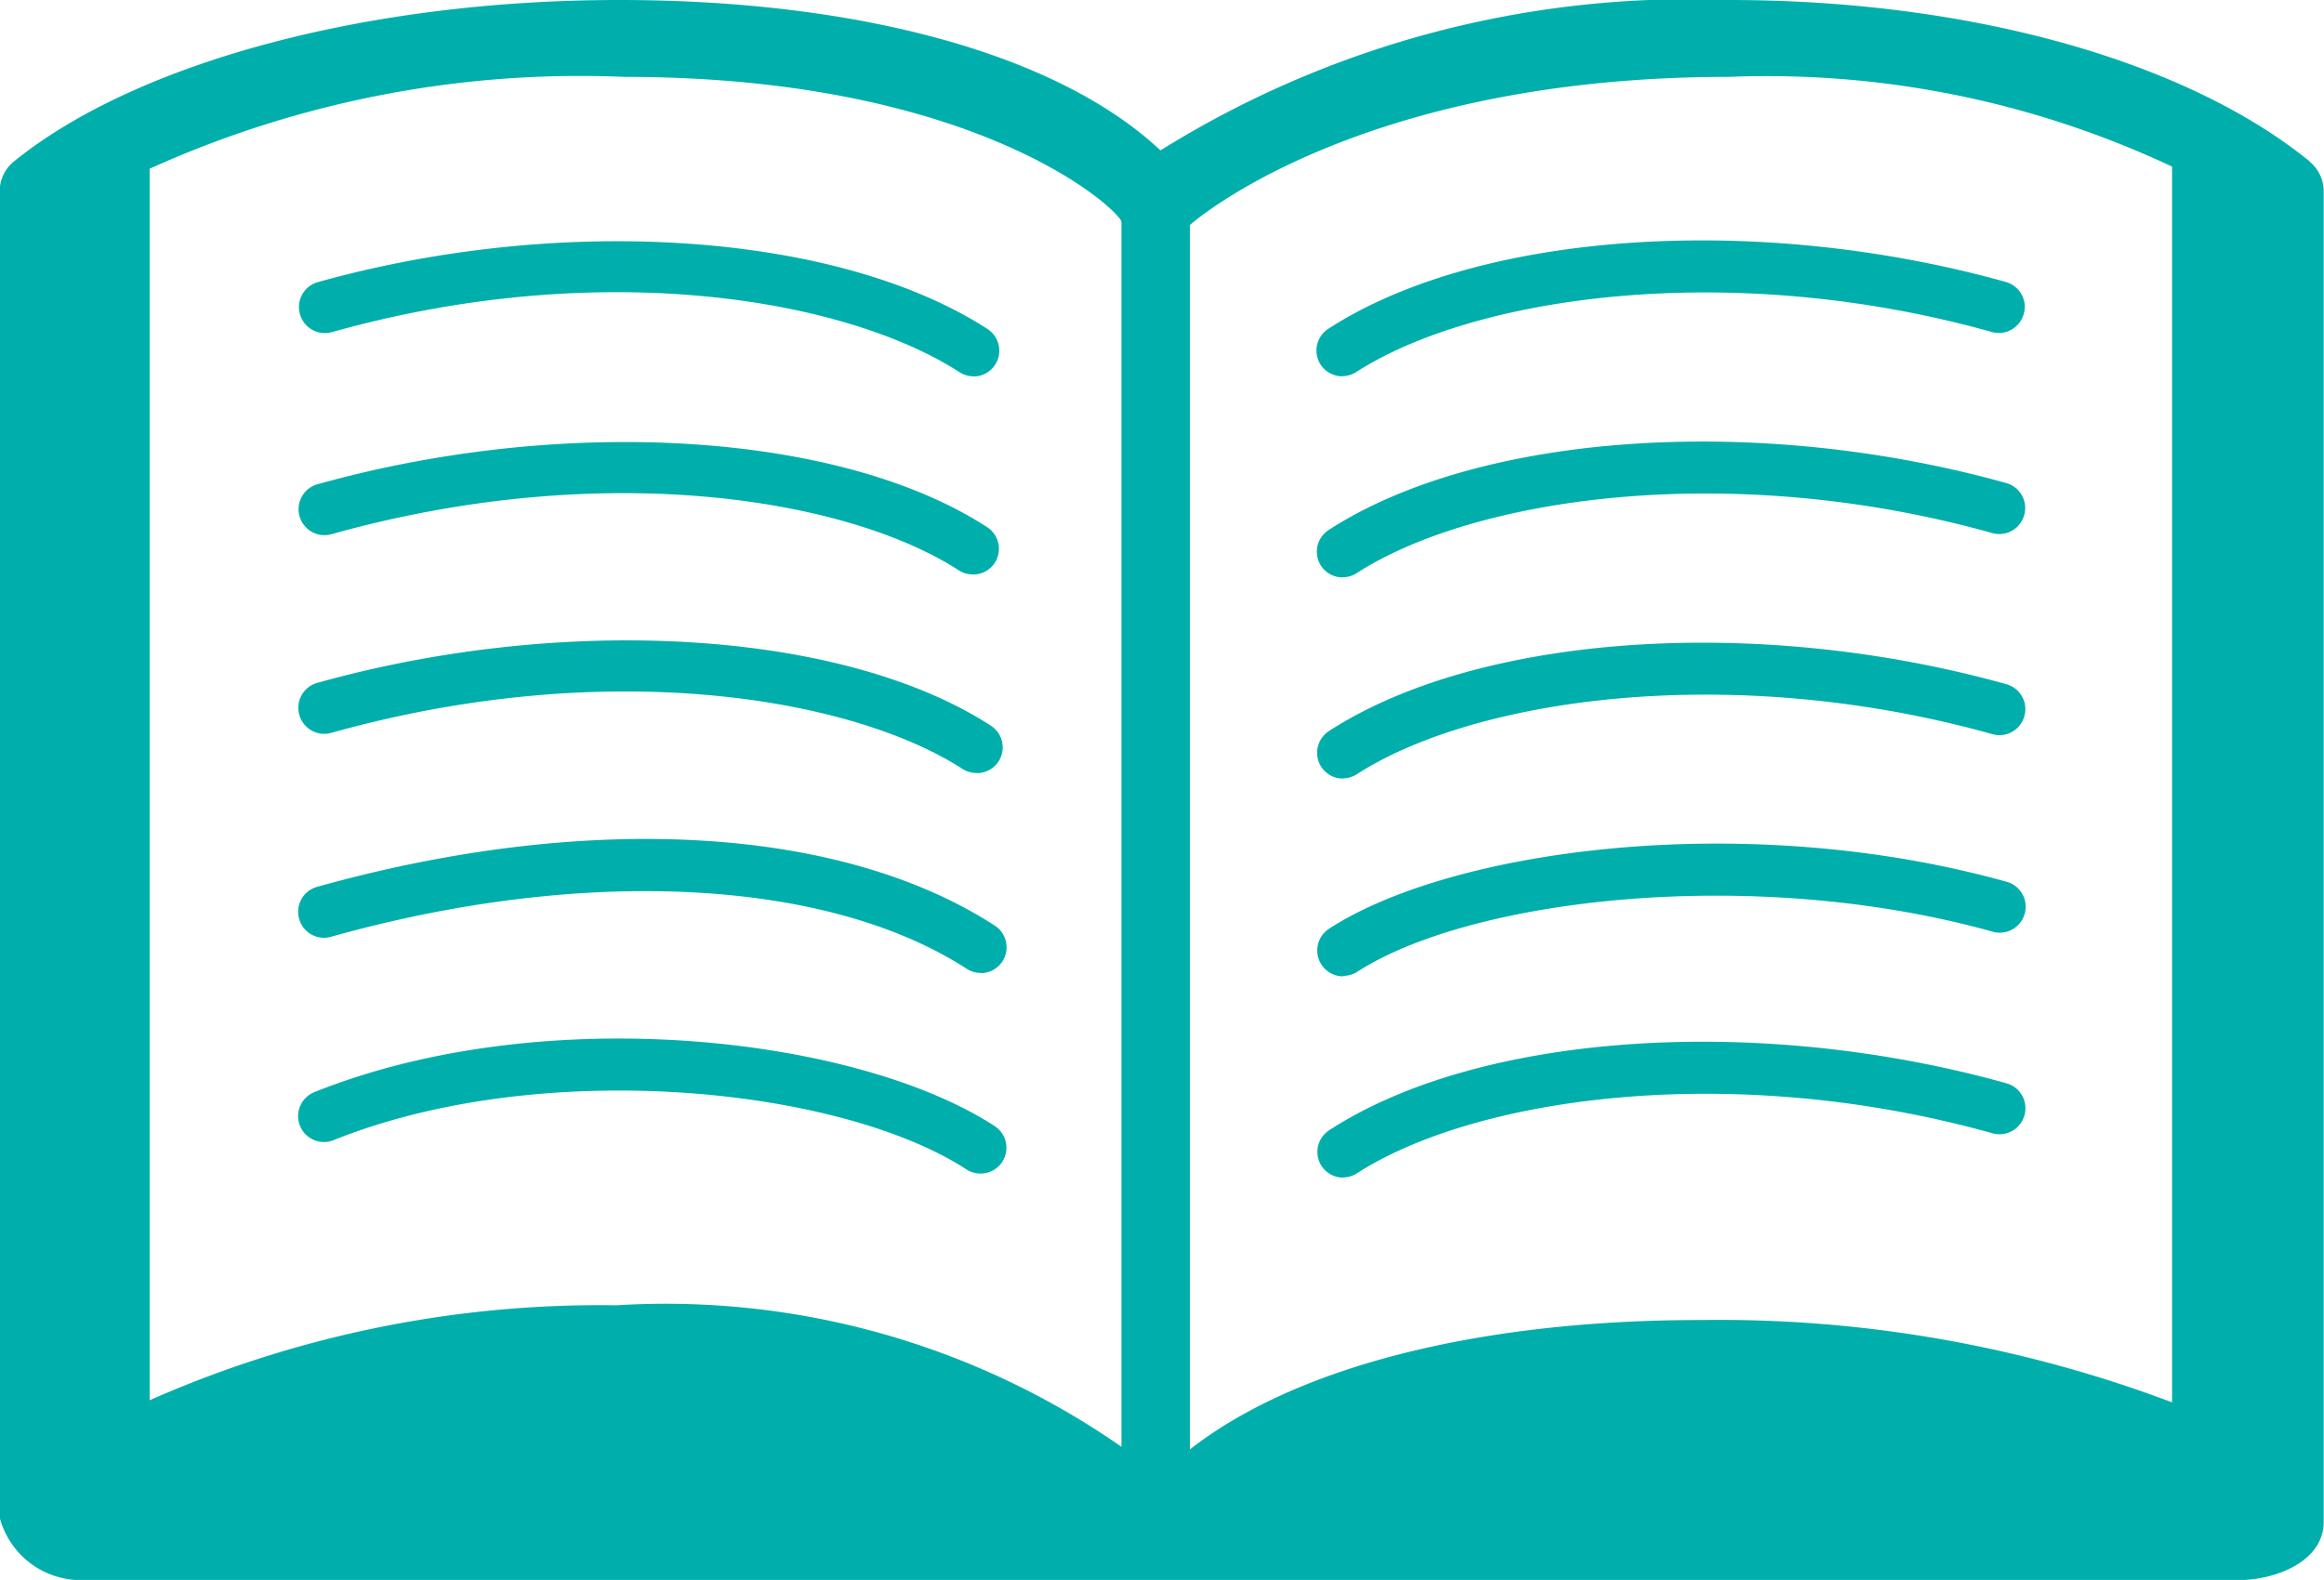 <svg xmlns="http://www.w3.org/2000/svg" xmlns:xlink="http://www.w3.org/1999/xlink" width="29.014" height="19.729" viewBox="0 0 29.014 19.729">
  <defs>
    <clipPath id="clip-path">
      <path id="Path_67" data-name="Path 67" d="M0-14.91H29.014V-34.639H0Z" transform="translate(0 34.639)" fill="#00afab"/>
    </clipPath>
  </defs>
  <g id="Group_55" data-name="Group 55" transform="translate(0 34.639)">
    <g id="Group_54" data-name="Group 54" transform="translate(0 -34.639)" clip-path="url(#clip-path)">
      <g id="Group_43" data-name="Group 43" transform="translate(0 0)">
        <path id="Path_56" data-name="Path 56" d="M-21.793-1.524c-1.55-1.263-4.26-2.017-7.249-2.017a12.475,12.475,0,0,0-7.1,1.878C-37.4-2.846-39.863-3.541-42.9-3.541c-3.126,0-6.021.773-7.556,2.016a.478.478,0,0,0-.178.373V15.409a1.049,1.049,0,0,0,1.065.78h26.893c.445,0,1.056-.226,1.056-.726V-1.152a.479.479,0,0,0-.177-.372m-14.832.756V14.525a9.961,9.961,0,0,0-6.306-1.767,13.908,13.908,0,0,0-5.827,1.186V-1.434a13.042,13.042,0,0,1,5.926-1.147c4.456,0,6.207,1.692,6.207,1.812m13.116-.69V13.97a16.042,16.042,0,0,0-5.876-1.028c-2.8,0-5.072.59-6.386,1.616V-.731s2.057-1.85,6.729-1.85A11.88,11.88,0,0,1-23.51-1.459" transform="translate(50.63 3.541)" fill="#00afab"/>
      </g>
      <g id="Group_44" data-name="Group 44" transform="translate(3.736 3.011)">
        <path id="Path_57" data-name="Path 57" d="M-6.361-1.275a.322.322,0,0,1-.175-.052c-1.4-.906-4.446-1.45-7.833-.5a.323.323,0,0,1-.4-.224.322.322,0,0,1,.223-.4c3.068-.857,6.5-.617,8.357.583a.323.323,0,0,1,.1.447.322.322,0,0,1-.271.148" transform="translate(14.778 2.963)" fill="#00afab"/>
      </g>
      <g id="Group_45" data-name="Group 45" transform="translate(3.73 5.52)">
        <path id="Path_58" data-name="Path 58" d="M-6.361-1.25A.321.321,0,0,1-6.535-1.3c-1.373-.89-4.409-1.41-7.832-.453a.323.323,0,0,1-.4-.223.323.323,0,0,1,.224-.4c3.1-.867,6.535-.648,8.356.533a.322.322,0,0,1,.1.447.323.323,0,0,1-.271.147" transform="translate(14.777 2.903)" fill="#00afab"/>
      </g>
      <g id="Group_46" data-name="Group 46" transform="translate(3.728 7.995)">
        <path id="Path_59" data-name="Path 59" d="M-6.4-1.252A.324.324,0,0,1-6.575-1.3c-1.38-.894-4.436-1.418-7.883-.453a.323.323,0,0,1-.4-.224.323.323,0,0,1,.224-.4c3.119-.871,6.576-.653,8.407.533a.323.323,0,0,1,.1.446.323.323,0,0,1-.271.148" transform="translate(14.867 2.909)" fill="#00afab"/>
      </g>
      <g id="Group_47" data-name="Group 47" transform="translate(3.726 10.474)">
        <path id="Path_60" data-name="Path 60" d="M-6.436-1.265a.322.322,0,0,1-.175-.052c-1.743-1.129-4.781-1.284-7.933-.4a.321.321,0,0,1-.4-.223.322.322,0,0,1,.224-.4c3.373-.943,6.535-.762,8.457.482a.323.323,0,0,1,.1.447.321.321,0,0,1-.271.148" transform="translate(14.953 2.94)" fill="#00afab"/>
      </g>
      <g id="Group_48" data-name="Group 48" transform="translate(3.723 12.97)">
        <path id="Path_61" data-name="Path 61" d="M-6.436-1.273a.321.321,0,0,1-.175-.052c-1.591-1.031-5.307-1.407-7.9-.365a.323.323,0,0,1-.42-.179.323.323,0,0,1,.179-.42c2.852-1.145,6.763-.7,8.49.421a.323.323,0,0,1,.1.447.323.323,0,0,1-.271.148" transform="translate(14.953 2.957)" fill="#00afab"/>
      </g>
      <g id="Group_49" data-name="Group 49" transform="translate(16.434 3.003)">
        <path id="Path_62" data-name="Path 62" d="M-.244-1.282a.323.323,0,0,1-.271-.148.323.323,0,0,1,.1-.447c1.87-1.211,5.346-1.452,8.456-.583a.322.322,0,0,1,.223.4.322.322,0,0,1-.4.224c-3.282-.918-6.474-.44-7.932.5a.324.324,0,0,1-.175.052" transform="translate(0.567 2.978)" fill="#00afab"/>
      </g>
      <g id="Group_50" data-name="Group 50" transform="translate(16.439 5.514)">
        <path id="Path_63" data-name="Path 63" d="M-.244-1.282a.323.323,0,0,1-.271-.147.323.323,0,0,1,.1-.447c1.87-1.211,5.346-1.452,8.456-.584a.323.323,0,0,1,.224.4.323.323,0,0,1-.4.224c-3.282-.918-6.475-.441-7.932.5a.319.319,0,0,1-.175.052" transform="translate(0.567 2.978)" fill="#00afab"/>
      </g>
      <g id="Group_51" data-name="Group 51" transform="translate(16.442 8.026)">
        <path id="Path_64" data-name="Path 64" d="M-.244-1.281a.322.322,0,0,1-.271-.148.324.324,0,0,1,.1-.447c1.871-1.211,5.349-1.451,8.456-.583a.323.323,0,0,1,.223.4.322.322,0,0,1-.4.223c-3.281-.917-6.474-.441-7.932.5a.324.324,0,0,1-.175.052" transform="translate(0.567 2.977)" fill="#00afab"/>
      </g>
      <g id="Group_52" data-name="Group 52" transform="translate(16.444 10.538)">
        <path id="Path_65" data-name="Path 65" d="M-.244-1.25A.323.323,0,0,1-.515-1.4a.323.323,0,0,1,.1-.447c1.527-.99,5.194-1.495,8.457-.584a.323.323,0,0,1,.224.4.323.323,0,0,1-.4.223c-2.992-.835-6.516-.413-7.931.5a.326.326,0,0,1-.175.052" transform="translate(0.567 2.904)" fill="#00afab"/>
      </g>
      <g id="Group_53" data-name="Group 53" transform="translate(16.446 13.008)">
        <path id="Path_66" data-name="Path 66" d="M-.244-1.282a.322.322,0,0,1-.271-.147.323.323,0,0,1,.1-.447C1.45-3.088,4.928-3.329,8.037-2.46a.323.323,0,0,1,.224.4.323.323,0,0,1-.4.224c-3.282-.917-6.475-.441-7.933.5a.322.322,0,0,1-.175.052" transform="translate(0.567 2.979)" fill="#00afab"/>
      </g>
    </g>
  </g>
</svg>
